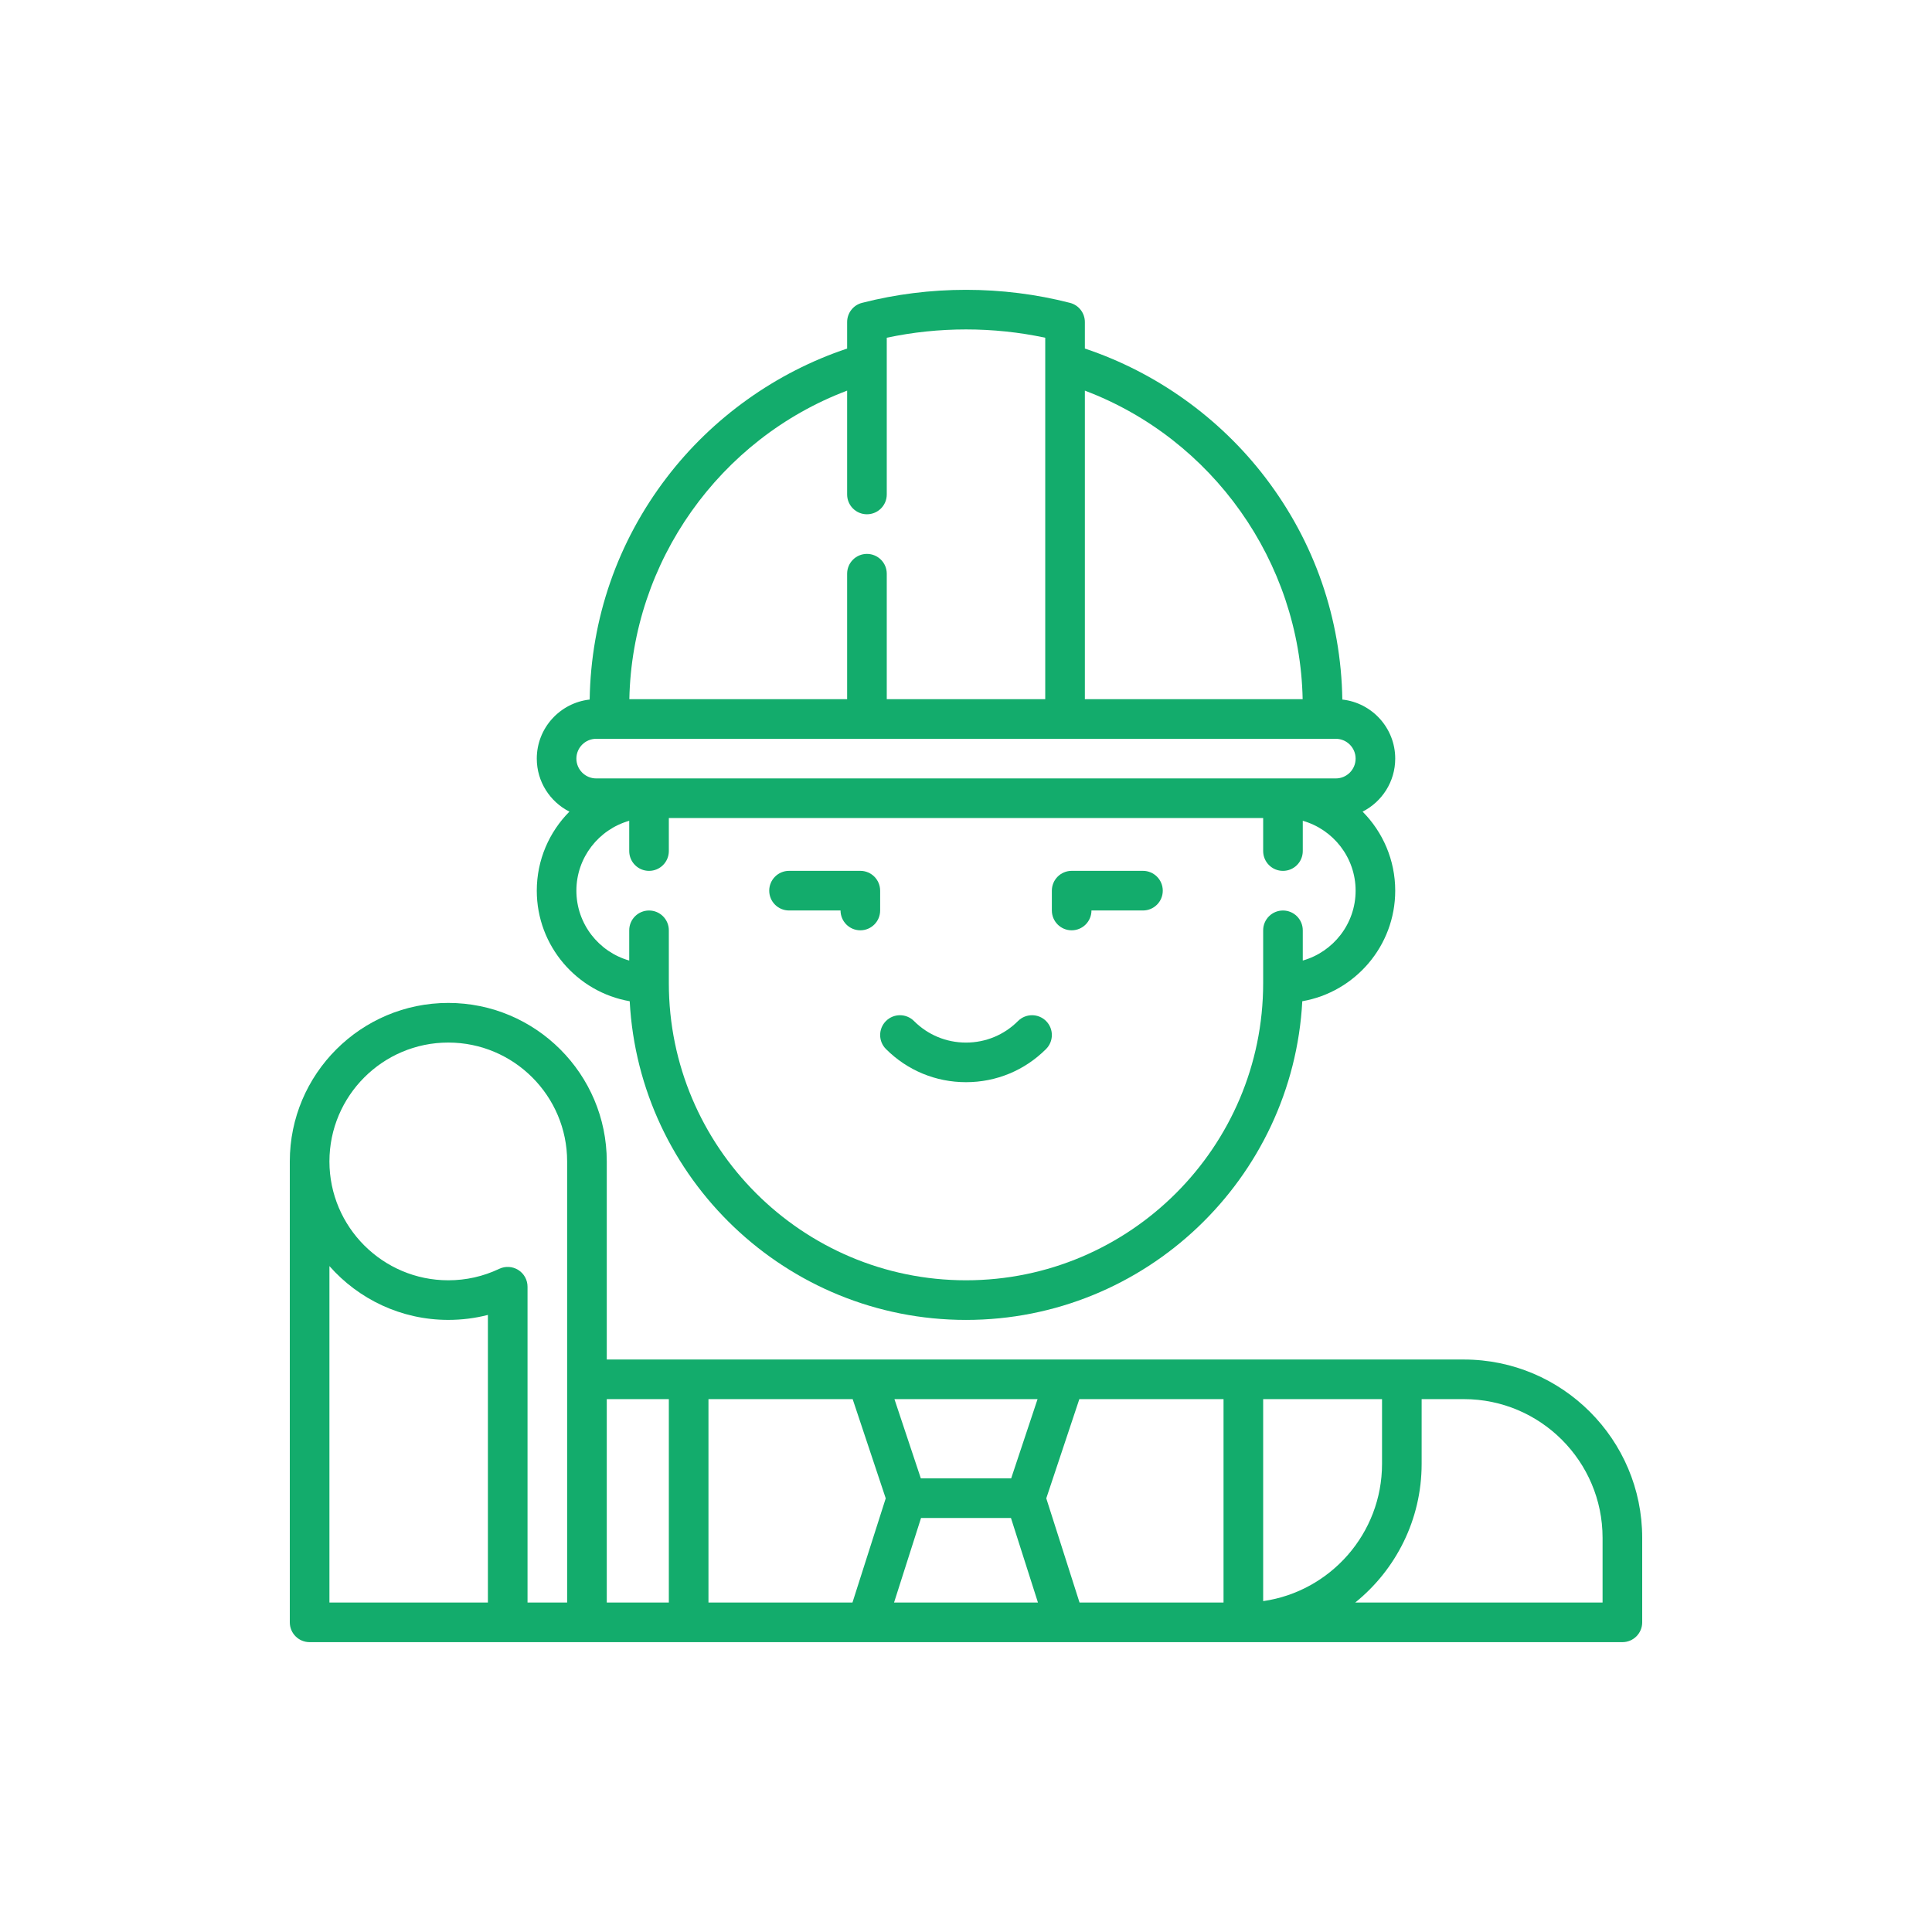 <svg width="80" height="80" viewBox="0 0 80 80" fill="none" xmlns="http://www.w3.org/2000/svg">
<g clip-path="url(#clip0_4933_2950)">
<path d="M32.672 37.701H34.805C34.805 38.154 35.172 38.522 35.625 38.522C36.078 38.522 36.445 38.154 36.445 37.701V36.881C36.445 36.428 36.078 36.06 35.625 36.06H32.672C32.219 36.06 31.852 36.428 31.852 36.881C31.852 37.334 32.219 37.701 32.672 37.701Z" fill="#13AC6C"/>
<path d="M44.375 38.522C44.828 38.522 45.195 38.154 45.195 37.701H47.328C47.781 37.701 48.148 37.334 48.148 36.881C48.148 36.428 47.781 36.06 47.328 36.06H44.375C43.922 36.06 43.555 36.428 43.555 36.881V37.701C43.555 38.154 43.922 38.522 44.375 38.522Z" fill="#13AC6C"/>
<path d="M26.075 41.459C26.466 48.801 32.562 54.655 40 54.655C47.438 54.655 53.534 48.801 53.925 41.459C56.108 41.079 57.773 39.172 57.773 36.881C57.773 35.606 57.257 34.449 56.422 33.608C57.223 33.202 57.773 32.37 57.773 31.412C57.773 30.147 56.813 29.102 55.583 28.967C55.53 25.614 54.431 22.441 52.395 19.775C50.502 17.295 47.866 15.415 44.922 14.433V13.336C44.922 12.961 44.669 12.634 44.306 12.541C41.508 11.821 38.492 11.821 35.694 12.541C35.331 12.634 35.078 12.961 35.078 13.336V14.433C32.135 15.415 29.498 17.295 27.605 19.776C25.57 22.441 24.47 25.614 24.417 28.967C23.187 29.102 22.227 30.147 22.227 31.413C22.227 32.37 22.777 33.202 23.578 33.608C22.743 34.449 22.227 35.606 22.227 36.881C22.227 39.172 23.892 41.079 26.075 41.459ZM44.922 16.175C50.201 18.169 53.827 23.255 53.94 28.951H44.922V16.175ZM35.078 16.175V20.475C35.078 20.928 35.445 21.295 35.898 21.295C36.352 21.295 36.719 20.928 36.719 20.475V13.985C38.865 13.526 41.135 13.526 43.281 13.985V28.951H36.719V23.756C36.719 23.303 36.352 22.936 35.898 22.936C35.445 22.936 35.078 23.303 35.078 23.756V28.951H26.06C26.173 23.255 29.799 18.169 35.078 16.175ZM24.688 30.592H55.312C55.765 30.592 56.133 30.96 56.133 31.412C56.133 31.865 55.765 32.233 55.312 32.233H24.688C24.235 32.233 23.867 31.865 23.867 31.412C23.867 30.96 24.235 30.592 24.688 30.592ZM26.055 33.987V35.24C26.055 35.694 26.422 36.061 26.875 36.061C27.328 36.061 27.695 35.694 27.695 35.24V33.873H52.305V35.24C52.305 35.694 52.672 36.061 53.125 36.061C53.578 36.061 53.945 35.694 53.945 35.24V33.987C55.206 34.345 56.133 35.507 56.133 36.881C56.133 38.255 55.206 39.416 53.945 39.774V38.522C53.945 38.069 53.578 37.702 53.125 37.702C52.672 37.702 52.305 38.069 52.305 38.522V40.709C52.305 47.494 46.785 53.014 40 53.014C33.215 53.014 27.695 47.494 27.695 40.709V38.522C27.695 38.069 27.328 37.702 26.875 37.702C26.422 37.702 26.055 38.069 26.055 38.522V39.774C24.794 39.416 23.867 38.255 23.867 36.881C23.867 35.507 24.794 34.345 26.055 33.987Z" fill="#13AC6C"/>
<path d="M36.685 43.438C37.571 44.324 38.748 44.811 40 44.811C41.252 44.811 42.429 44.324 43.315 43.438C43.635 43.118 43.635 42.599 43.315 42.278C42.994 41.958 42.475 41.958 42.154 42.278C41.579 42.854 40.814 43.171 40 43.171C39.186 43.171 38.421 42.854 37.846 42.278C37.525 41.958 37.006 41.958 36.686 42.278C36.365 42.599 36.365 43.118 36.685 43.438Z" fill="#13AC6C"/>
<path d="M60.617 56.295H25.125V48.092C25.125 44.473 22.181 41.529 18.562 41.529C14.944 41.529 12 44.473 12 48.092V67.178C12 67.631 12.367 67.998 12.82 67.998H67.18C67.633 67.998 68 67.631 68 67.178V63.678C68 59.607 64.688 56.295 60.617 56.295ZM42.963 57.935L41.87 61.217H38.13L37.037 57.935H42.963ZM20.203 66.357H13.641V52.426C14.844 53.791 16.604 54.654 18.562 54.654C19.123 54.654 19.671 54.585 20.203 54.448V66.357ZM23.484 66.357H21.844V53.281C21.844 52.999 21.7 52.737 21.462 52.587C21.224 52.437 20.926 52.419 20.671 52.54C20.009 52.854 19.3 53.014 18.562 53.014C15.849 53.014 13.641 50.806 13.641 48.092C13.641 45.378 15.849 43.17 18.562 43.17C21.276 43.17 23.484 45.378 23.484 48.092V66.357ZM27.695 66.357H25.125V57.935H27.695V66.357ZM35.299 66.357H29.336V57.935H35.307L36.676 62.043L35.299 66.357ZM37.021 66.357L38.138 62.857H41.862L42.979 66.357H37.021ZM50.664 66.357H44.701L43.324 62.043L44.693 57.935H50.664V66.357ZM52.305 66.299V57.935H57.227V60.615C57.227 63.503 55.084 65.9 52.305 66.299ZM66.359 66.357H56.118C57.793 65.003 58.867 62.933 58.867 60.615V57.935H60.617C63.783 57.935 66.359 60.511 66.359 63.678V66.357Z" fill="#13AC6C"/>
</g>
<defs>
<clipPath id="clip0_4933_2950">
<rect width="56" height="56" fill="white" transform="translate(12 12)"/>
</clipPath>
</defs>
</svg>
